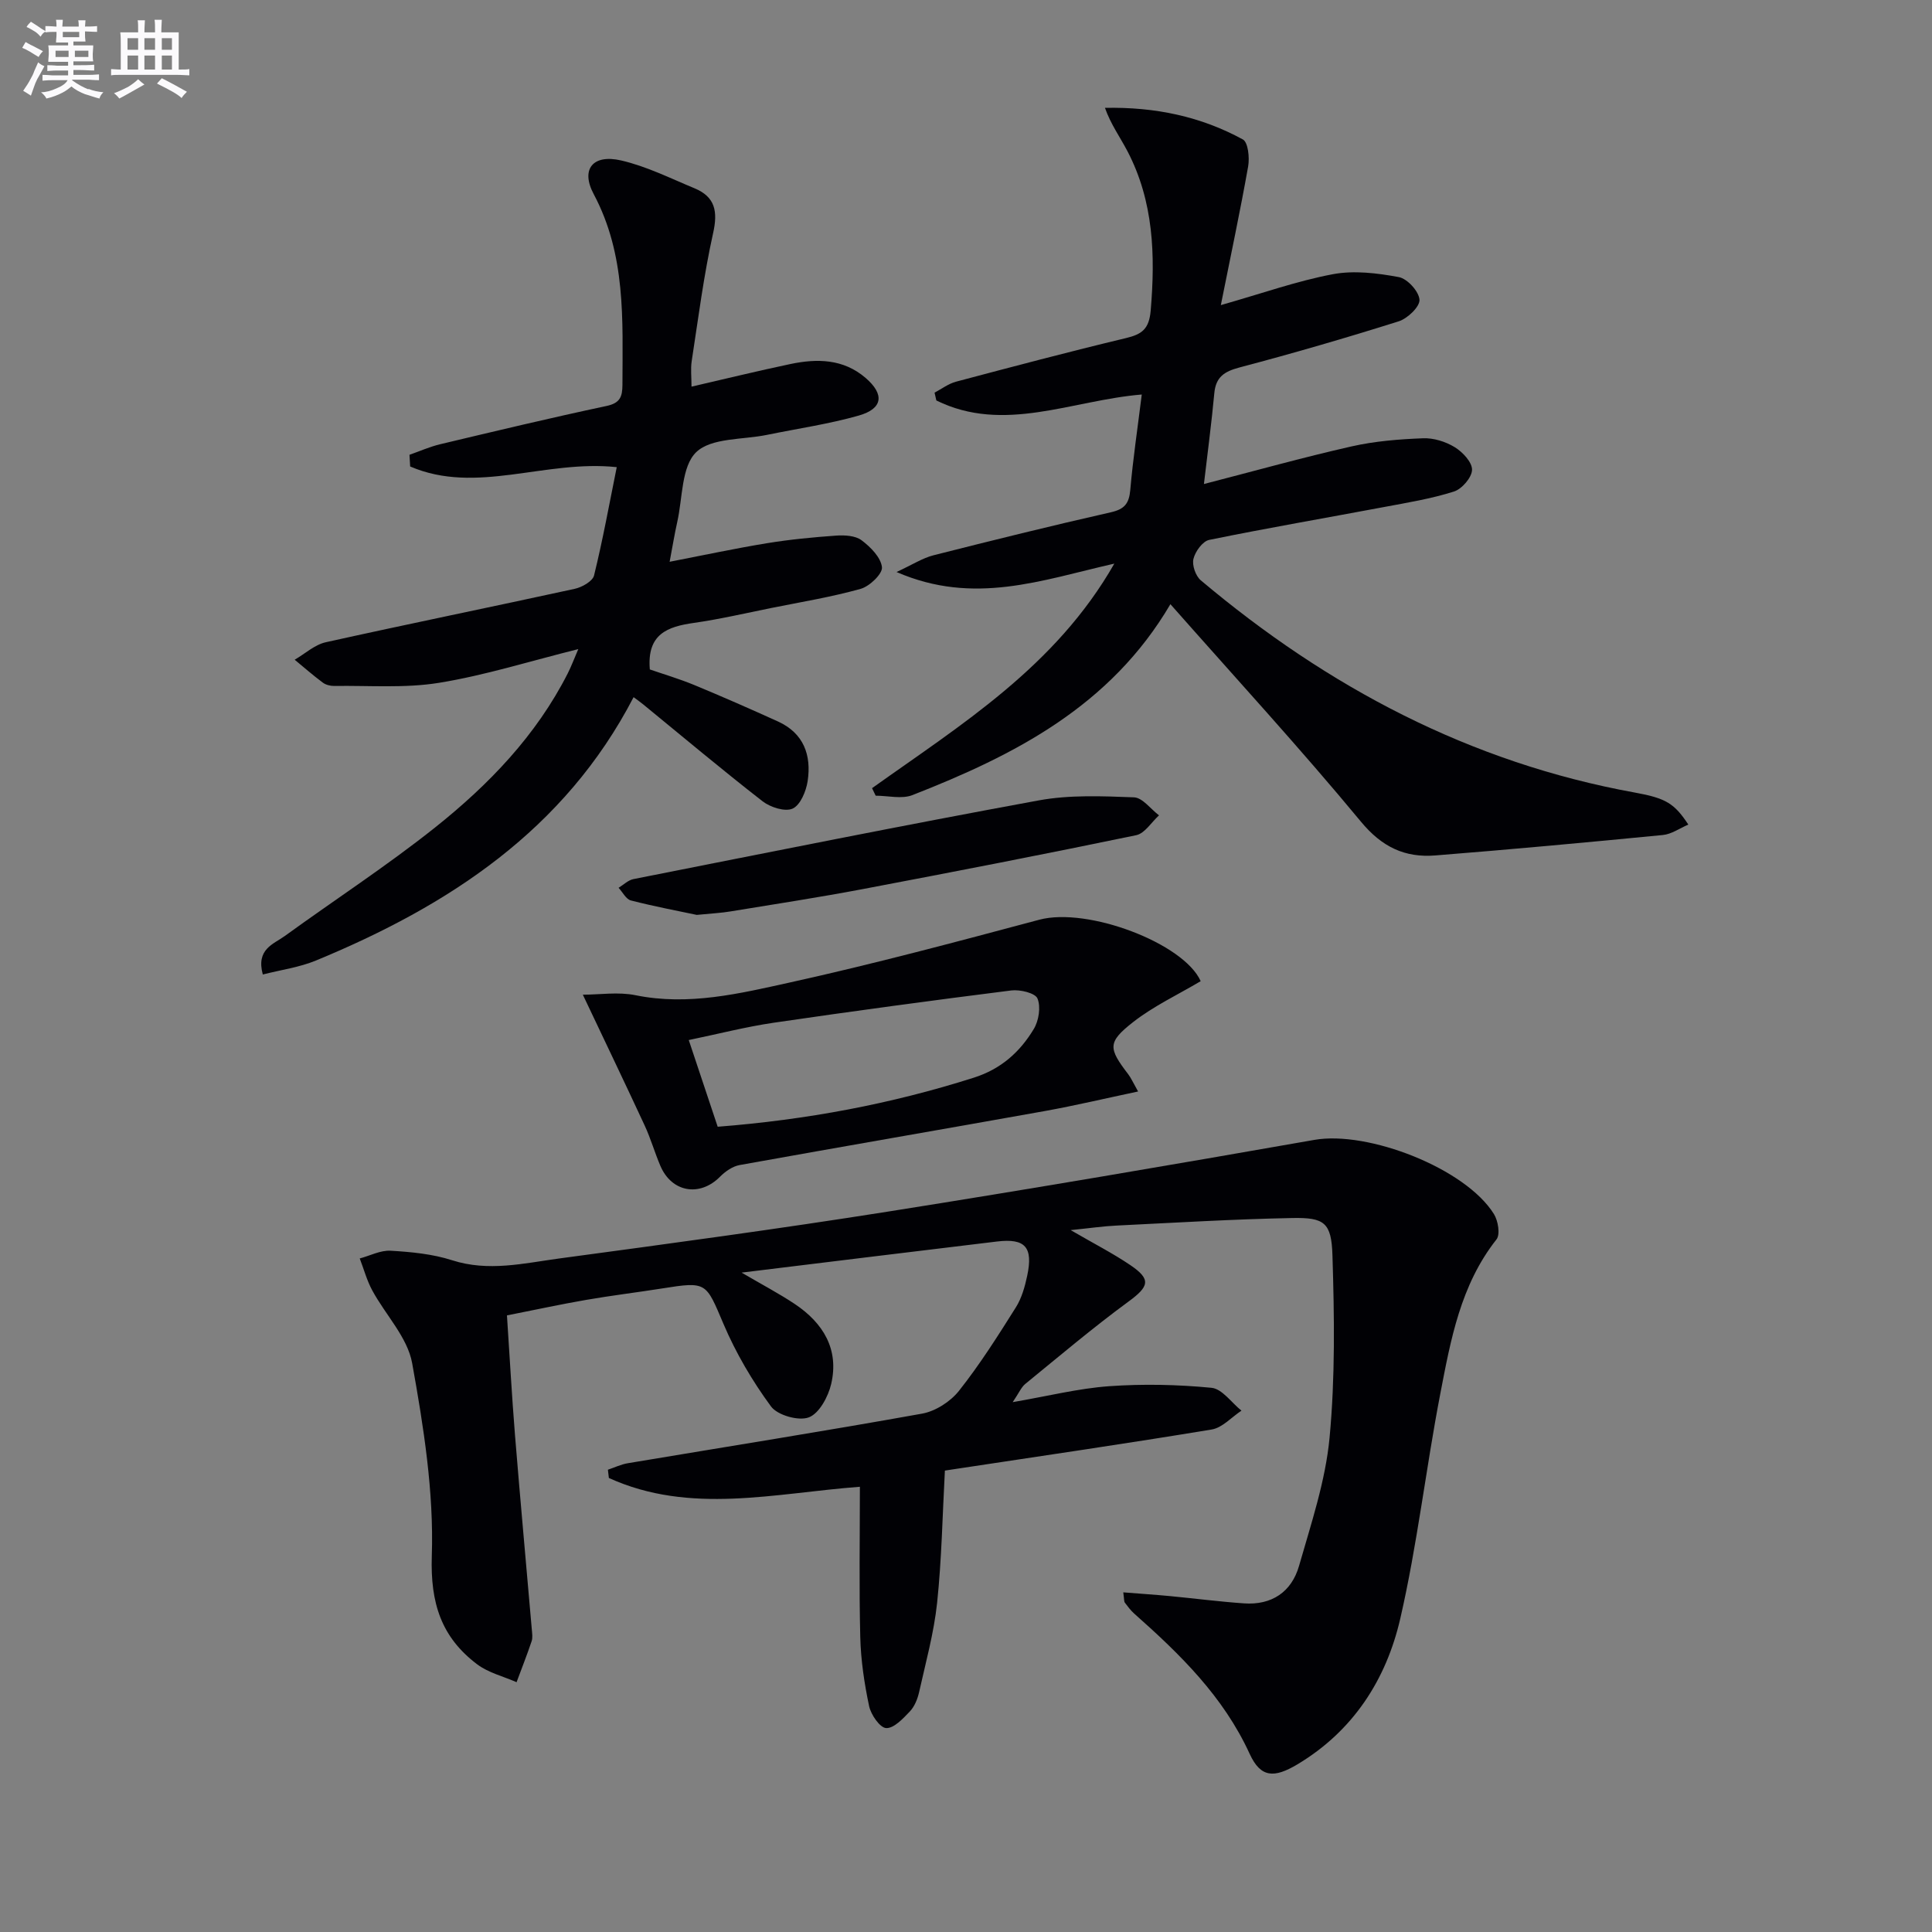 <svg enable-background="new 0 0 400 400" viewBox="0 0 400 400" xmlns="http://www.w3.org/2000/svg"><rect x="0" y="0" width="400" height="400" fill="#808080" stroke="none"/><g fill="#010105"><path d="m232.56 329.68c3.47.28 6.55.48 9.63.77 5.12.49 10.22 1.15 15.35 1.51 5.75.41 9.86-2.36 11.41-7.75 2.5-8.75 5.47-17.56 6.32-26.53 1.18-12.51.99-25.19.6-37.78-.21-6.8-1.68-7.85-8.32-7.72-12.13.23-24.26.97-36.38 1.56-2.76.13-5.51.54-9.5.94 4.87 2.83 8.77 4.82 12.37 7.26 4.37 2.96 3.86 4.42-.44 7.57-7.33 5.38-14.28 11.27-21.33 17.02-.83.68-1.28 1.82-2.6 3.77 7.36-1.27 13.61-2.84 19.94-3.3 7.04-.5 14.19-.35 21.22.33 2.2.21 4.14 3.08 6.2 4.73-2.04 1.34-3.94 3.53-6.15 3.9-17.51 2.9-35.08 5.45-52.62 8.11-.8.12-1.61.25-2.63.4-.5 9.2-.66 18.33-1.61 27.37-.66 6.23-2.36 12.36-3.73 18.5-.32 1.42-.94 2.97-1.91 3.99-1.41 1.48-3.31 3.53-4.91 3.45-1.29-.06-3.15-2.76-3.53-4.55-.99-4.68-1.71-9.49-1.83-14.26-.26-10.31-.08-20.63-.08-31.15-17.63 1.32-35.15 5.83-51.97-1.82-.07-.57-.13-1.14-.2-1.71 1.38-.46 2.73-1.12 4.15-1.35 20.3-3.4 40.63-6.62 60.89-10.26 2.78-.5 5.88-2.49 7.65-4.73 4.32-5.45 8.06-11.37 11.77-17.27 1.21-1.92 1.87-4.28 2.35-6.54 1.26-5.93-.4-7.8-6.24-7.1-17.25 2.06-34.49 4.2-52.89 6.44 4.35 2.55 7.79 4.35 11.01 6.5 5.88 3.93 9.21 9.37 7.54 16.55-.61 2.63-2.48 6.11-4.63 6.92-2.11.8-6.48-.43-7.83-2.26-3.87-5.26-7.27-11.05-9.83-17.06-3.68-8.64-3.41-8.85-12.72-7.37-5.24.83-10.51 1.46-15.73 2.37-5.23.9-10.42 2.03-16.39 3.21.55 8.27 1 16.51 1.66 24.74 1.09 13.41 2.32 26.81 3.48 40.22.07.83.22 1.74-.03 2.49-.96 2.86-2.07 5.66-3.12 8.49-2.74-1.21-5.84-1.95-8.17-3.71-7.39-5.58-9.7-12.63-9.38-22.41.44-13.28-1.7-26.78-4.07-39.94-.96-5.34-5.52-9.99-8.26-15.06-1.12-2.07-1.74-4.4-2.59-6.61 2.14-.57 4.31-1.73 6.41-1.6 4.27.25 8.67.67 12.71 1.97 7.52 2.42 14.82.63 22.14-.36 22.7-3.06 45.41-6.12 68.03-9.7 29.5-4.67 58.94-9.7 88.36-14.86 11.1-1.95 31.31 5.89 37.18 15.37.86 1.39 1.33 4.22.52 5.24-7.44 9.42-9.48 20.77-11.64 31.99-2.98 15.47-4.75 31.19-8.28 46.52-2.9 12.6-9.74 23.27-21.31 30.18-4.78 2.85-7.58 2.8-9.86-2.16-5.44-11.89-14.39-20.62-23.89-29.04-.74-.65-1.34-1.47-1.94-2.26-.21-.24-.14-.64-.35-2.16z"/><path d="m180.55 163.18c18.43-13.15 37.98-25.14 50.16-46.49-15.06 3.42-29.06 8.71-45.09 1.74 3.36-1.56 5.4-2.89 7.63-3.46 12.22-3.1 24.46-6.13 36.75-8.91 2.83-.64 3.76-1.82 4.01-4.61.56-6.43 1.52-12.82 2.38-19.77-14.5 1.2-28.55 8.13-42.53 1.23-.12-.54-.24-1.08-.37-1.62 1.47-.77 2.86-1.84 4.42-2.26 11.71-3.11 23.42-6.21 35.2-9.03 3.35-.8 4.8-1.89 5.13-5.72.97-11.45.62-22.57-4.82-32.99-1.52-2.9-3.46-5.58-4.65-8.96 10.43-.21 19.87 1.8 28.55 6.54 1.09.59 1.41 3.76 1.1 5.56-1.64 9.25-3.6 18.43-5.66 28.74 8.63-2.45 15.81-5.01 23.2-6.4 4.38-.82 9.19-.23 13.65.6 1.77.33 4.17 2.97 4.28 4.69.09 1.44-2.47 3.89-4.31 4.47-10.91 3.44-21.9 6.63-32.96 9.55-3.13.83-4.9 1.96-5.21 5.33-.58 6.24-1.41 12.45-2.15 18.8 10.44-2.69 20.45-5.5 30.58-7.79 4.82-1.09 9.84-1.49 14.79-1.68 2.18-.09 4.67.69 6.55 1.84 1.64 1 3.62 3.11 3.59 4.69s-2.1 3.98-3.75 4.5c-4.7 1.49-9.63 2.3-14.5 3.21-12.06 2.27-24.15 4.34-36.17 6.8-1.36.28-2.89 2.4-3.26 3.93-.32 1.31.45 3.53 1.51 4.43 26.28 22.14 55.77 37.76 89.87 43.95 6.47 1.17 8.2 2.26 11.08 6.63-1.82.78-3.49 1.99-5.27 2.16-15.69 1.53-31.39 2.98-47.11 4.23-6.28.5-11.03-1.71-15.4-6.99-12.6-15.22-25.99-29.78-39.45-45.03-12.41 21.14-32.29 31.26-53.42 39.53-2.21.86-5.05.12-7.6.12-.26-.52-.51-1.04-.75-1.56z"/><path d="m84.78 94.16c2.11-.74 4.17-1.66 6.33-2.18 11.46-2.73 22.91-5.47 34.43-7.92 2.84-.6 3.32-1.9 3.33-4.41.03-13.46.75-26.89-5.95-39.46-2.76-5.18-.15-8.32 5.68-6.97 5.24 1.21 10.19 3.69 15.21 5.77 4.27 1.78 4.84 4.79 3.83 9.29-1.94 8.72-3.07 17.63-4.43 26.48-.25 1.61-.04 3.29-.04 5.29 7-1.61 13.71-3.26 20.47-4.68 5.53-1.16 10.97-1.09 15.58 2.88 3.94 3.4 3.59 6.36-1.43 7.79-6.2 1.76-12.64 2.69-18.97 3.99-5.03 1.04-11.53.57-14.67 3.58-3.09 2.97-2.81 9.48-3.93 14.45-.58 2.57-.99 5.17-1.58 8.25 6.98-1.35 13.53-2.76 20.13-3.84 4.75-.78 9.56-1.24 14.36-1.58 1.75-.12 3.96 0 5.24.96 1.86 1.39 4 3.55 4.23 5.58.15 1.36-2.55 3.96-4.4 4.48-6.05 1.7-12.3 2.72-18.47 3.96-5.36 1.08-10.7 2.33-16.1 3.1-5.41.77-9.72 2.28-9.09 9.63 2.77.96 6.06 1.93 9.21 3.23 5.82 2.41 11.59 4.94 17.33 7.55 5.34 2.43 6.95 7 6.13 12.37-.32 2.08-1.5 4.93-3.1 5.66-1.56.71-4.6-.26-6.21-1.5-8.4-6.53-16.55-13.38-24.79-20.12-.5-.41-1.04-.78-1.93-1.45-14.28 27.54-38.31 43.19-65.8 54.54-3.4 1.4-7.17 1.91-10.97 2.88-1.43-5.27 2.22-6.28 4.54-7.96 10.36-7.52 21.13-14.52 31.13-22.48 11.1-8.84 20.94-19.04 27.48-31.93.73-1.45 1.3-2.98 2.17-5-10 2.49-19.3 5.43-28.83 6.98-7.09 1.15-14.47.54-21.72.65-.79.01-1.74-.23-2.36-.7-2-1.49-3.88-3.14-5.81-4.73 2.14-1.24 4.14-3.11 6.44-3.62 17.15-3.81 34.37-7.31 51.54-11.06 1.51-.33 3.7-1.56 4-2.76 1.81-7.35 3.16-14.81 4.7-22.43-14.88-1.59-29.05 5.76-42.77-.14-.05-.81-.1-1.61-.14-2.42z"/><path d="m120.67 205.94c3.48 0 7.33-.62 10.91.11 10.99 2.24 21.57-.35 32.01-2.65 17.31-3.82 34.45-8.41 51.58-12.98 9.99-2.67 29.91 4.85 33.42 12.72-4.73 2.81-9.75 5.15-14 8.48-5.34 4.19-5.12 5.4-.99 10.81.57.75.96 1.65 2.03 3.55-6.85 1.45-13.06 2.92-19.32 4.05-21.05 3.77-42.13 7.39-63.17 11.18-1.46.26-2.98 1.32-4.06 2.41-4.18 4.23-10.01 3.27-12.36-2.25-1.17-2.74-1.99-5.64-3.25-8.35-4.01-8.65-8.14-17.24-12.8-27.08zm27.92 27.34c18.36-1.43 35.87-4.7 53.03-10.16 5.64-1.79 9.55-5.32 12.41-10.07 1.04-1.72 1.49-4.57.77-6.32-.47-1.14-3.61-1.89-5.41-1.67-16.43 2.07-32.85 4.29-49.24 6.69-5.77.85-11.46 2.32-17.55 3.58 2.17 6.47 3.99 11.95 5.99 17.95z"/><path d="m144.26 189.42c-3.66-.78-8.69-1.72-13.64-2.99-1.01-.26-1.71-1.72-2.55-2.62 1.02-.62 1.97-1.58 3.07-1.8 27.96-5.53 55.91-11.16 83.94-16.3 6.4-1.17 13.14-.88 19.7-.63 1.77.07 3.46 2.43 5.18 3.73-1.57 1.42-2.94 3.74-4.73 4.11-18.82 3.91-37.69 7.57-56.57 11.15-9.13 1.73-18.32 3.14-27.48 4.64-1.8.3-3.63.39-6.92.71z"/></g><path d="m6.8 9.5c.6.3 1.3.7 2.1 1.1-.4.4-.7.8-.9 1.2-.7-.4-1.3-.8-1.8-1.1s-1.1-.6-1.6-.8c.2-.4.5-.8.7-1.2.4.2.8.5 1.5.8zm.9 6.9c-.3.6-.5 1.1-.7 1.7s-.4 1.1-.6 1.7c-.6-.4-1.1-.7-1.6-1 .7-1 1.2-1.8 1.5-2.4.3-.5.6-1.1.8-1.7.3-.6.5-1.2.8-1.8.3.3.8.6 1.3.8-.7 1.3-1.2 2.2-1.5 2.7zm.1-11c.4.3 1 .7 1.7 1.1-.5.2-.8.6-1.1 1.1-.5-.6-1-1-1.4-1.2s-.9-.6-1.5-.8c.2-.4.5-.7.9-1.1.5.3.9.6 1.4.9zm10.5 13c1 .4 2 .6 3.1.7-.4.4-.7.8-.8 1.3-.9-.2-1.9-.6-3-.9-1-.4-2-.9-2.8-1.6-.5.4-1.1.9-1.9 1.3s-1.9.9-3.3 1.2c-.1-.3-.5-.8-1.1-1.3 1 0 2.1-.3 3.2-.8 1.2-.5 1.9-1 2.3-1.7h-3.2c-.4 0-1 0-2 .1v-1.2c1 0 1.7.1 2 .1h3.3v-1h-2.3c-.2 0-.9 0-2 .1v-1.2c1.2 0 1.9.1 2 .1h2.3v-.8h-4.1c0-.7.1-1.2.1-1.6 0-.5 0-1.1-.1-1.8h4.1v-.6h-2.5c0-.6.1-1.1.1-1.6v-.6h-.5c-.4 0-1 0-1.8.1v-1.3c1.2 0 1.9.1 2.1.1h.2c0-.3 0-.8-.1-1.4h1.4c0 .6-.1 1-.1 1.4h3.4c0-.4 0-.8-.1-1.3h1.5c0 .4-.1.9-.1 1.3.7 0 1.5 0 2.5-.1v1.2c-1 0-1.8-.1-2.5-.1v.6c0 .3 0 .8.1 1.5h-2.5v.8h4.1c0 .7-.1 1.3-.1 1.8s0 1 .1 1.5h-4.1v.8h1.4c.8 0 1.8 0 2.9-.1v1.2c-1 0-1.9-.1-2.8-.1h-1.5v1h3.2c.3 0 1 0 2.1-.1v1.2c-1.1 0-1.8-.1-2.1-.1h-3.4l-.1.1c1.4 1 2.4 1.5 3.4 1.9zm-4.1-6.6v-1.3h-2.7v1.3zm2.2-4.1v-1.1h-3.4v1.1zm1.9 4.1v-1.3h-2.8v1.3z" fill="#fbfafc"/><path d="m37 6.7v2.3 5.4c1 0 1.8 0 2.2-.1v1.3c-.6 0-1.5-.1-2.5-.1h-11.9c-.7 0-1.3 0-1.8.1v-1.3c.5 0 1.1.1 2 .1v-5.2c0-1 0-1.8-.1-2.5h3.7c0-1.3 0-2.1-.1-2.5h1.5c0 .4-.1 1.3-.1 2.5h2.2c0-1.2 0-2.1-.1-2.6h1.5c0 .4-.1 1.3-.1 2.6zm-12.3 13.7c-.3-.4-.7-.8-1.1-1.1 1.1-.4 2.1-.9 2.9-1.3.8-.5 1.5-1 2.1-1.6.4.4.9.8 1.3 1.1-2.5 1.4-4.2 2.4-5.2 2.9zm3.9-10.1v-2.4h-2.2v2.4zm0 4.1v-2.9h-2.2v2.9zm3.5-4.1v-2.4h-2.2v2.4zm0 4.1v-2.9h-2.2v2.9zm.4 2.9 1-1.1c.6.3 1.4.7 2.5 1.3s2 1.1 2.7 1.5c-.4.4-.8.8-1.1 1.3-.8-.8-2.5-1.7-5.1-3zm3.1-7v-2.4h-2.1v2.4zm0 4.1v-2.9h-2.1v2.9z" fill="#fbfafc"/></svg>
